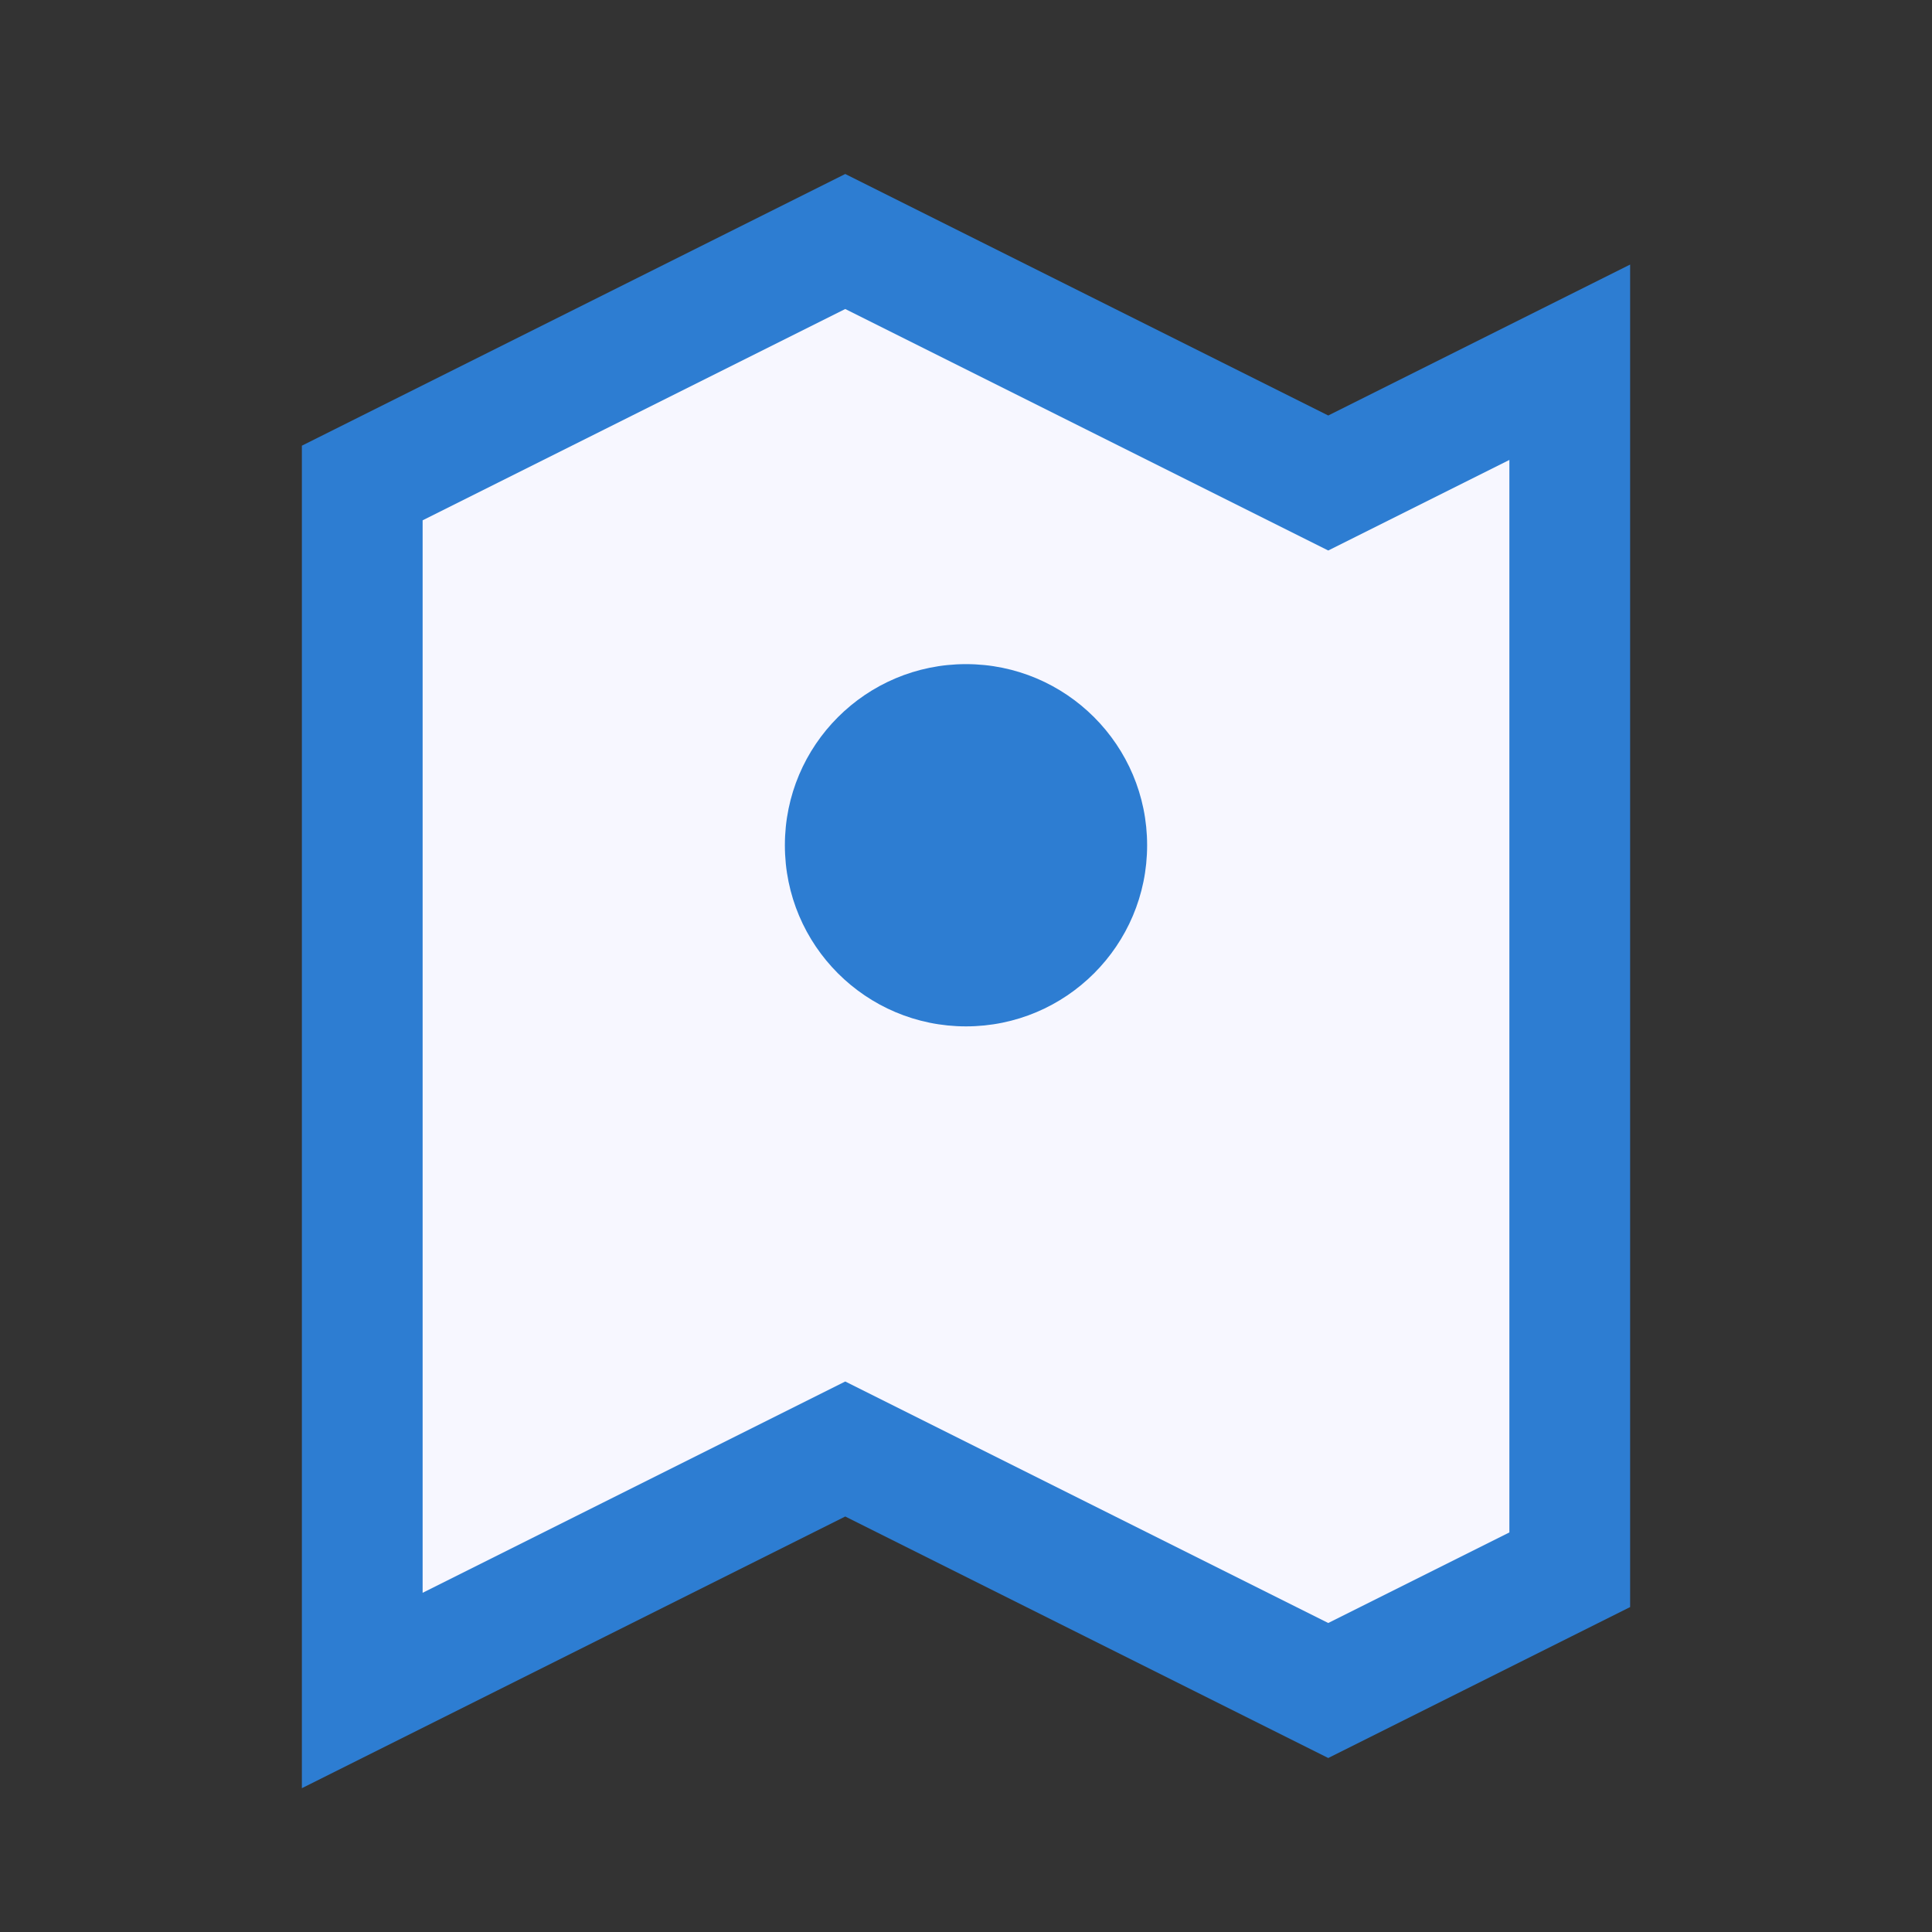 <?xml version="1.0" encoding="UTF-8"?>
<svg xmlns="http://www.w3.org/2000/svg" width="32" height="32" viewBox="0 0 32 32"><rect x="0" y="0" width="32" height="32" fill="#333333" stroke="none"/><path d="M6 28l8-4 8 4 4-2V6l-4 2-8-4-8 4v20z" fill="#F7F7FF" stroke="#2D7DD2" stroke-width="2"/><circle cx="16" cy="14" r="3" fill="#2D7DD2"/></svg>